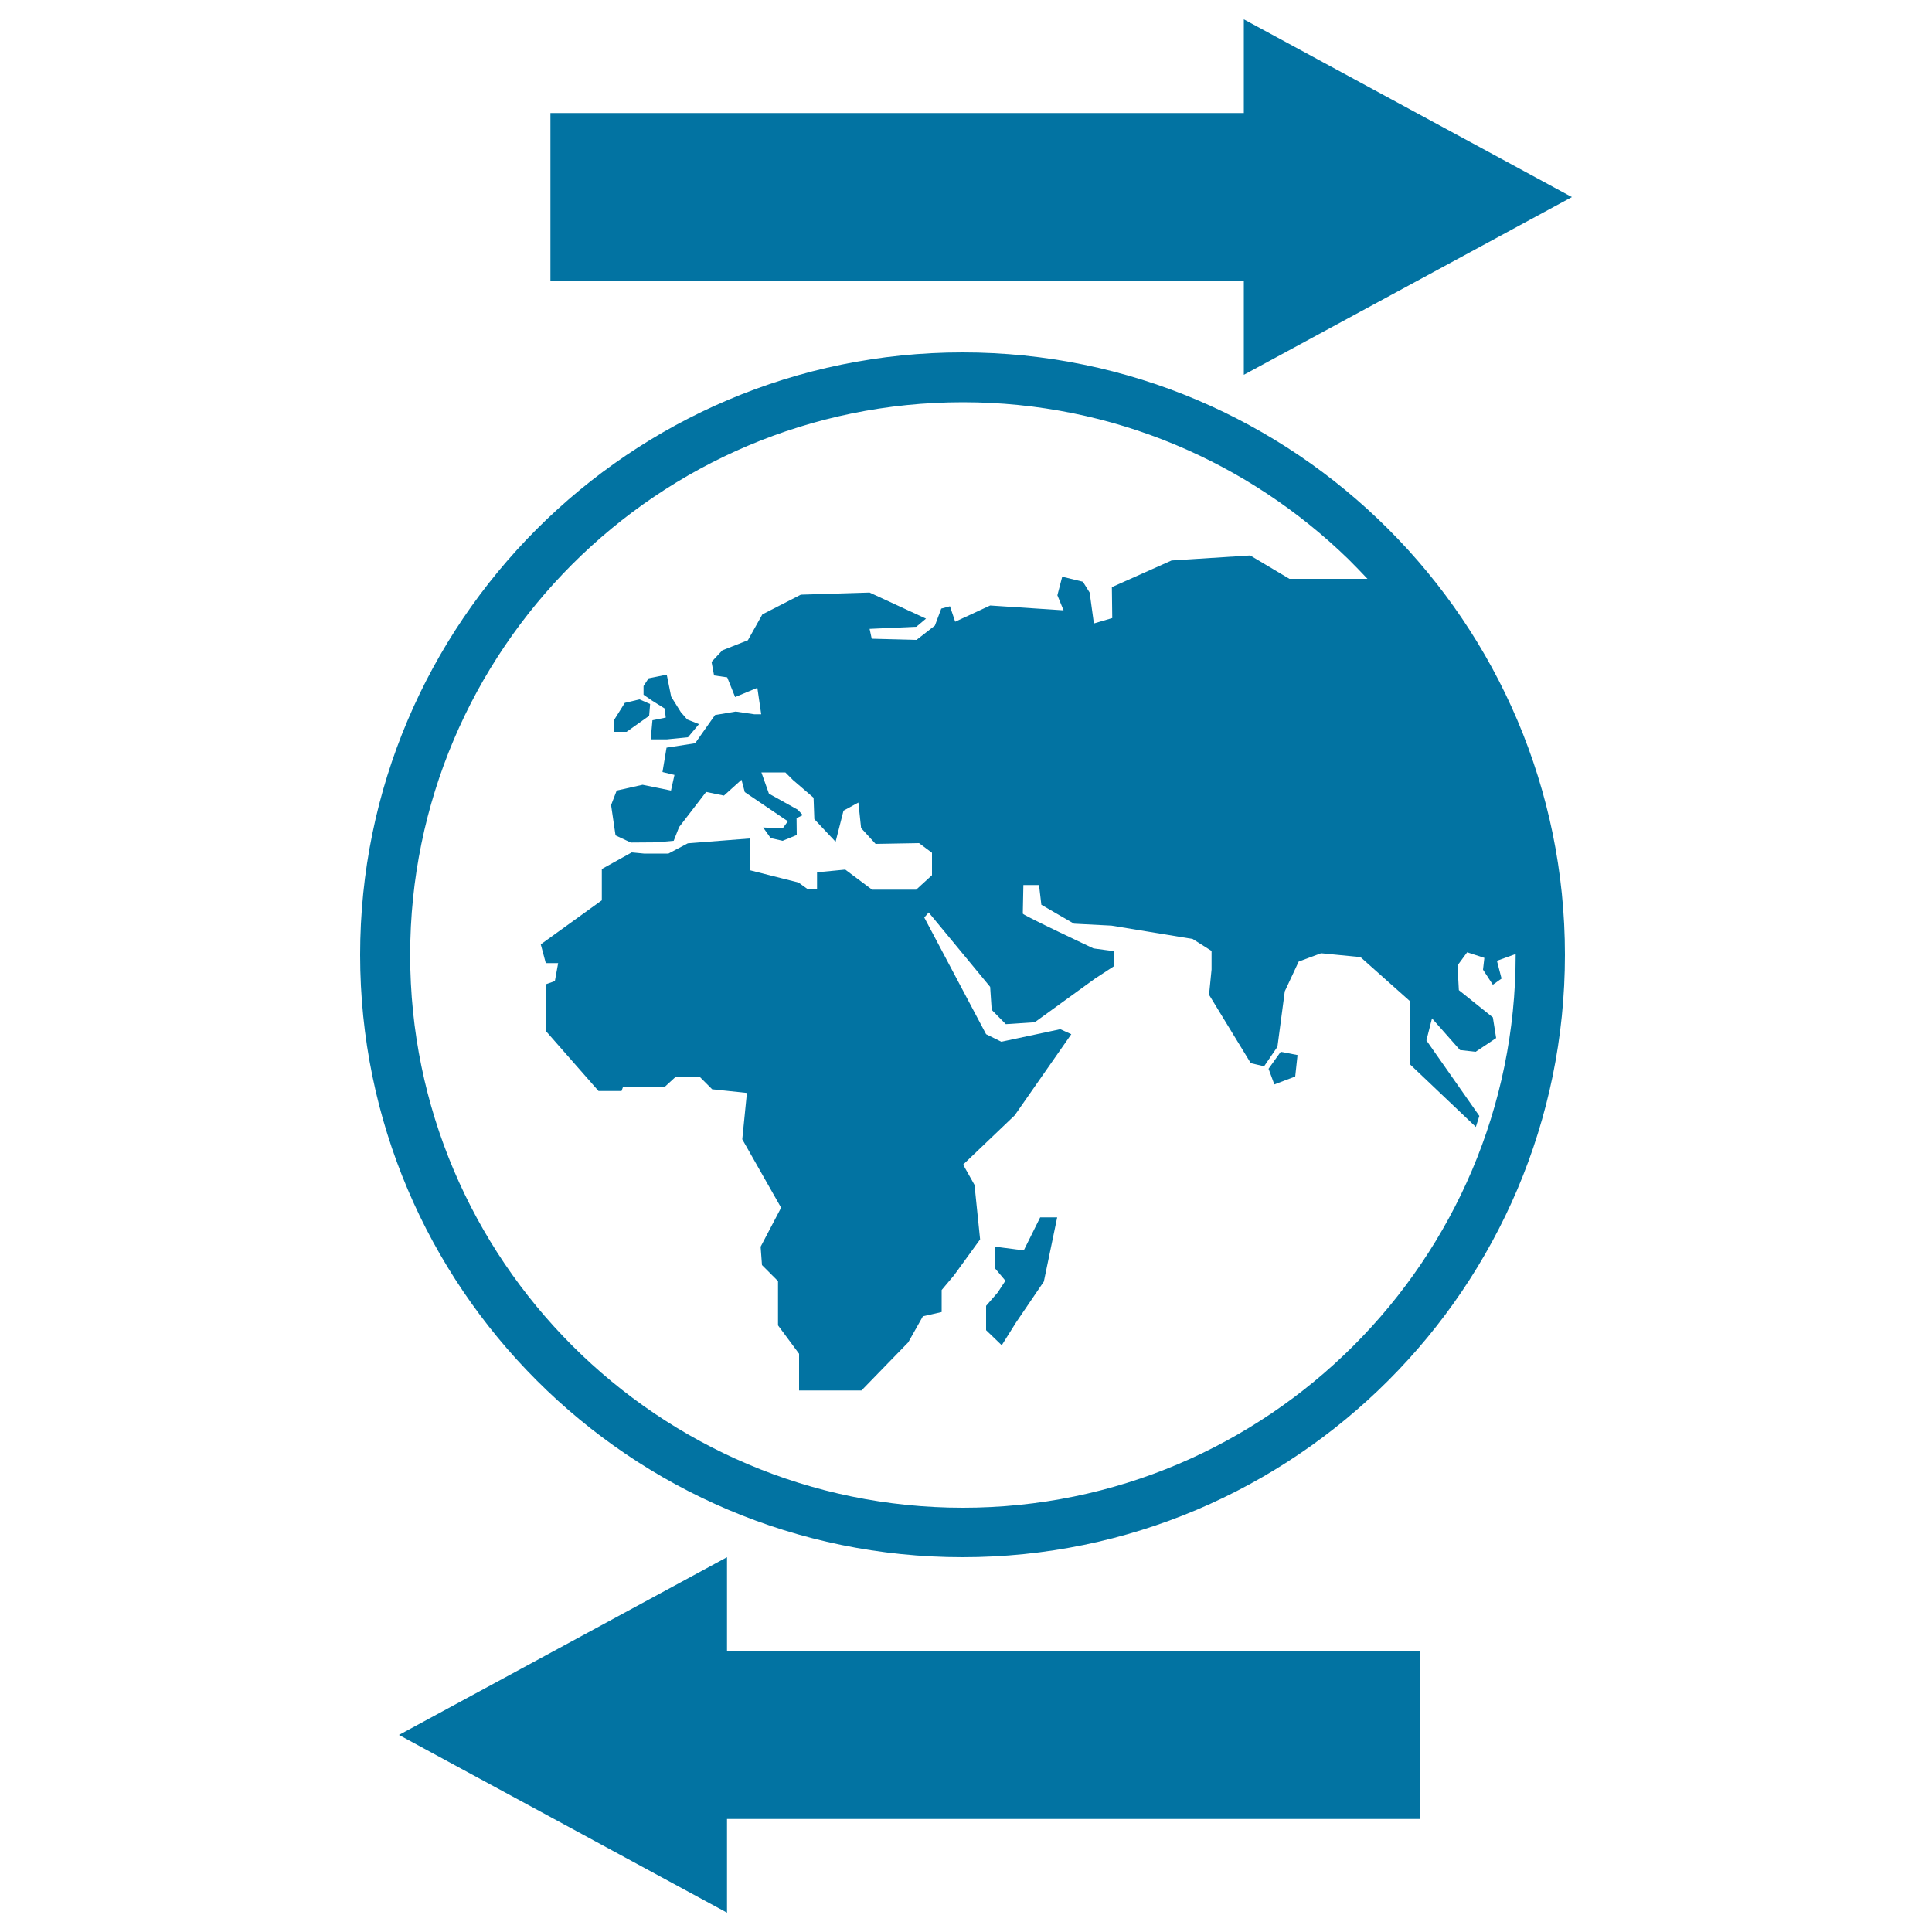 <svg xmlns="http://www.w3.org/2000/svg" viewBox="0 0 1000 1000" style="fill:#0273a2">
<title>Earth Globe With Right And Left Arrows SVG icon</title>
<g><g><polygon points="656.6,553.2 659.6,561.3 670.4,557.2 671.6,546.1 662.9,544.4 "/><polygon points="529.9,647.2 515.2,645.3 515.2,656.7 520.4,662.9 516.4,669 510.4,675.9 510.4,688.5 518.5,696.3 525.9,684.5 540.3,663.3 547.2,630.1 538.4,630.1 "/><polygon points="344,366.7 344.6,371.4 337.7,372.8 336.8,382.7 345.1,382.7 356.1,381.6 361.8,374.8 355.7,372.4 352.4,368.6 347.4,360.6 345.1,349.2 335.7,351.1 333.1,355.1 333.1,359.6 337.6,362.7 "/><polygon points="336,370.5 336.5,364.4 331,362 323.4,363.8 317.7,372.9 317.7,378.8 324.3,378.8 "/><path d="M498.2,182.4c-171.9,0-311.8,139.9-311.8,311.8c0,171.9,139.9,311.8,311.8,311.8C670.1,806,810,666.1,810,494.2C810,322.3,670.1,182.4,498.2,182.4z M763.9,583.3l1.8-5.7l-27.4-39.1l2.9-11.4l14.5,16.4l8.1,0.9l10.6-7.1l-1.7-10.7l-17.6-14.1l-0.7-12.8l5-6.8l8.9,2.9l-0.7,6.1l5.1,7.8l4.5-3.2l-2.4-9.2l9.7-3.5c0,0.2,0,0.4,0,0.5c0,157.8-128.4,286.1-286.1,286.1c-157.8,0-286.1-128.4-286.1-286.1c0-157.8,128.3-286.1,286.1-286.1c77.6,0,148,31.1,199.6,81.3c3.3,3.3,6.6,6.7,9.8,10.1h-40.4l-20.3-12.1l-40.7,2.6l-30.9,13.8l0.2,16l-9.5,2.8l-2.2-16l-3.5-5.6l-10.7-2.6l-2.5,9.6l3.2,7.8l-38-2.5l-18.1,8.4l-2.7-8l-4.5,1.2l-3.3,8.8l-9.5,7.4l-23.2-0.6l-1.1-5.1l24.2-1.1l5-4.2l-29.2-13.5l-35.6,1.1l-19.9,10.2l-7.5,13.4l-13.2,5.2l-5.6,6l1.3,7l6.8,1l4.1,10.2L392,356l2,13.7h-3.6l-9.6-1.4l-10.7,1.8l-10.3,14.6l-14.8,2.3l-2.1,12.6l6.2,1.5l-1.8,8.1l-14.7-3l-13.4,3l-2.9,7.5l2.3,15.7l7.9,3.7l13.2-0.1l9-0.8l2.8-7.1l14-18.2l9.2,1.9l9.1-8.2l1.7,6.4l22.3,15.1l-2.7,3.7l-10.1-0.5l3.9,5.5l6.2,1.4l7.3-3l-0.1-8.7l3.2-1.6l-2.6-2.8l-14.9-8.3l-3.9-11h12.4l3.9,3.9l10.7,9.2l0.4,11.1l11,11.7l4.1-16.1l7.7-4.2l1.4,13.2l7.5,8.2l22.5-0.4l6.7,5V453l-8.2,7.5h-22.8l-13.9-10.4l-14.6,1.4v8.9h-4.6l-5-3.6l-25.3-6.4v-16.4l-32,2.5l-10,5.3h-12.7l-6.3-0.6l-15.5,8.6V466l-31.6,22.8l2.6,9.7h6.4l-1.7,9.3l-4.5,1.6l-0.2,24.2l27.3,31.1h11.9l0.7-1.9h21.4l6.1-5.6H362l6.6,6.6l18,1.9l-2.4,24l20.1,35.4l-10.6,20.2l0.7,9.5l8.3,8.3v22.9l10.9,14.7v19h32.3l24.2-24.9l7.6-13.5l9.7-2.2v-11.4l6.4-7.6l13.5-18.6l-2.9-28.2l-5.9-10.5l26.7-25.5l29.3-42l-5.7-2.6l-30.5,6.5l-7.9-3.9l-32-60.4l2.3-2.6l31.8,38.5l0.8,11.9l7.3,7.4l15-1l31.2-22.6l9.8-6.4l-0.2-7.8l-10.4-1.4c0,0-36.6-17.2-36.6-18s0.3-14.8,0.3-14.8h8.1l1.2,10.2l16.9,9.8l19.4,1l42,6.9l9.8,6.2v9.6l-1.3,13.1l21.6,35.4l6.9,1.6l6.9-10.1l3.8-28.7l7.2-15.4l11.6-4.3l20.4,2l25.6,22.8v32.7L763.9,583.3z"/><polygon points="643.8,194 813.6,102 643.8,10 643.8,58.5 284.9,58.5 284.9,145.6 643.8,145.6 "/><polygon points="376.3,806 206.5,898 376.3,990 376.3,941.5 735.2,941.5 735.2,854.4 376.3,854.4 "/></g></g>
</svg>